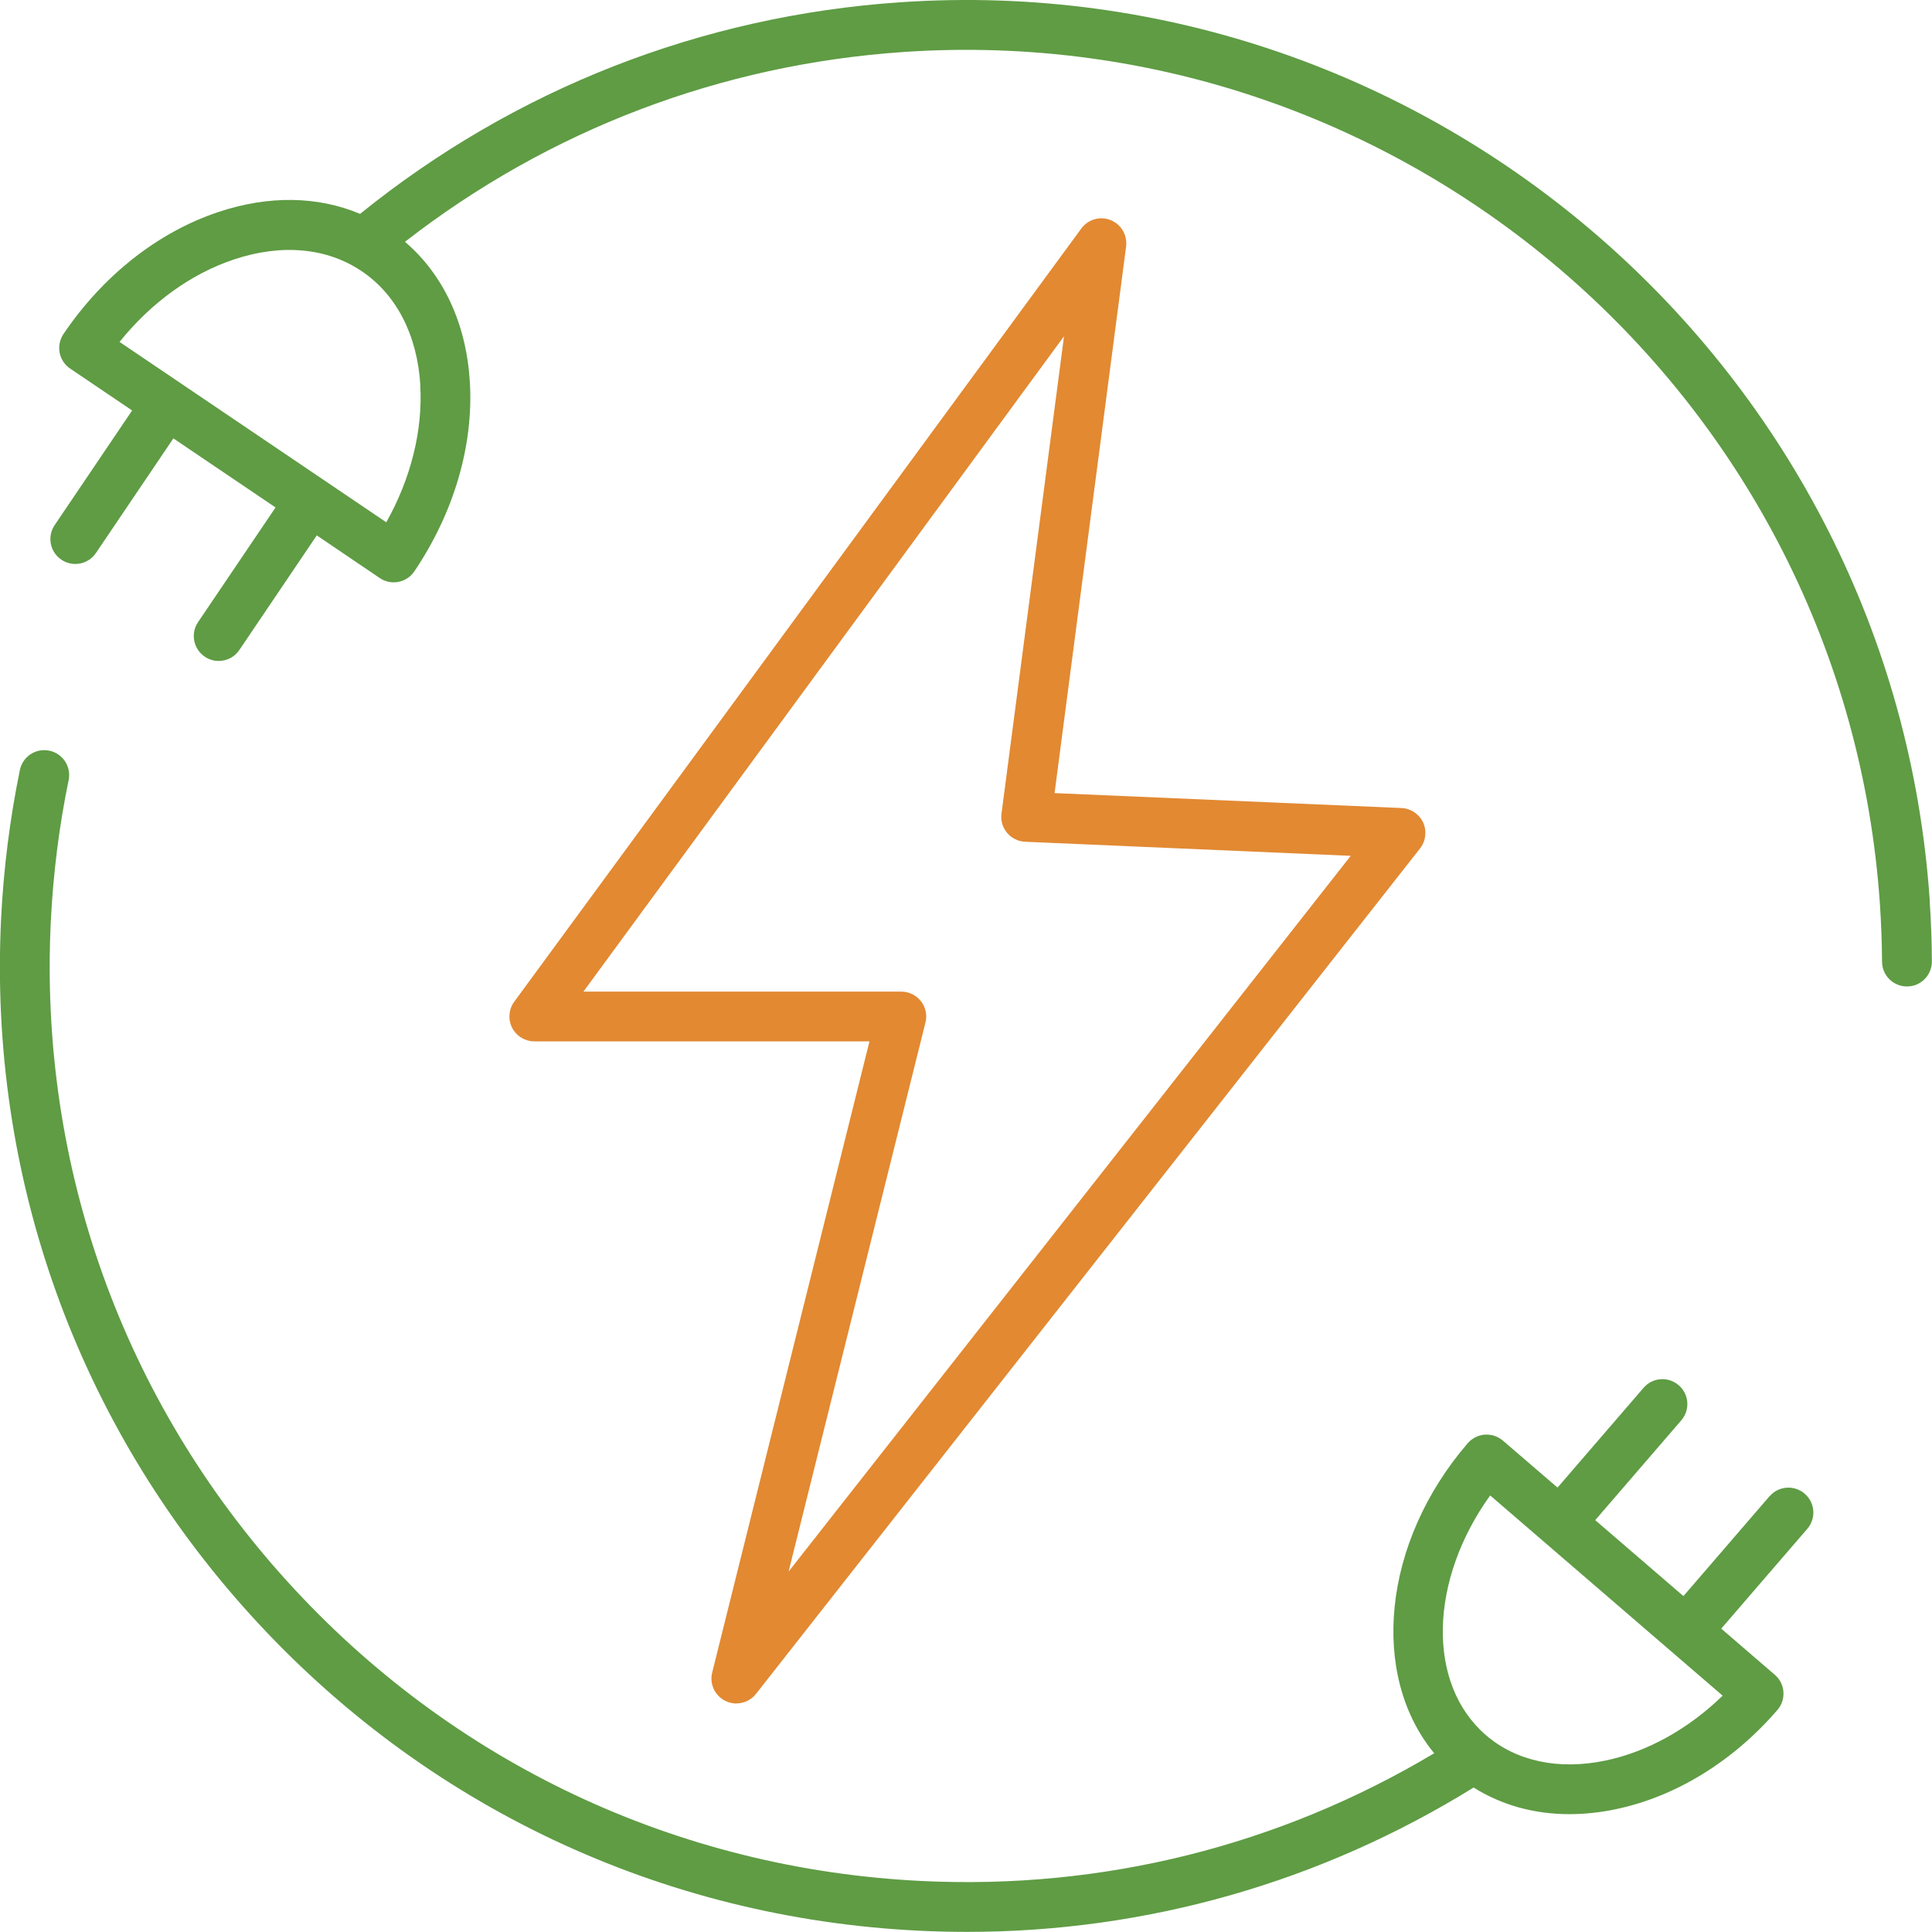 <svg xmlns="http://www.w3.org/2000/svg" id="uuid-71c97771-a8c8-45b9-9b5d-616a9c7eeace" viewBox="0 0 179.85 179.85"><g id="uuid-f0c9883b-db6d-4b77-9b98-d30b8afa60cd"><g id="uuid-9d876189-2818-431b-9d61-409d84114c50"><path d="M68.55,158.58c-.34,0-.69-.08-1.02-.24-.98-.48-1.5-1.58-1.23-2.65l14.64-58.75h-31.2c-.87,0-1.67-.49-2.07-1.27-.39-.78-.32-1.72.2-2.42L100.66,21.27c.63-.85,1.75-1.18,2.73-.78.98.39,1.57,1.4,1.44,2.45l-6.66,50.89,32.3,1.39c.87.04,1.64.56,2.01,1.35.36.79.25,1.72-.28,2.4l-32.28,41.1h0l-29.54,37.61c-.45.58-1.13.89-1.83.89ZM54.31,92.31h29.59c.71,0,1.39.33,1.83.89.44.56.6,1.3.42,1.99l-12.74,51.11,52.33-66.63-30.31-1.31c-.65-.03-1.26-.33-1.68-.83-.42-.5-.61-1.15-.52-1.79l5.82-44.44-44.74,61.01ZM98.09,118.65h0,0Z" style="fill:#e28932;"></path><path d="M179.64,83.82C176.27,34.35,133.28-3.16,83.82.21c-18.55,1.26-35.92,8.08-50.3,19.7-3.93-1.66-8.51-1.74-13.2-.17-5.61,1.87-10.72,5.9-14.41,11.35-.34.51-.47,1.14-.36,1.74.12.6.47,1.14.98,1.48l5.77,3.9-7.21,10.67c-.72,1.06-.44,2.5.62,3.22.4.27.85.4,1.3.4.74,0,1.48-.36,1.92-1.02l7.21-10.67,9.51,6.43-7.21,10.67c-.72,1.06-.44,2.5.62,3.22.4.27.85.4,1.3.4.74,0,1.48-.36,1.92-1.02l7.21-10.67,5.86,3.97c.4.27.85.4,1.3.4.74,0,1.48-.36,1.92-1.02,3.68-5.45,5.52-11.7,5.17-17.6-.32-5.44-2.45-10.01-6.04-13.08,13.38-10.4,29.38-16.51,46.42-17.67,46.92-3.19,87.68,32.38,90.88,79.3.12,1.79.19,3.6.2,5.38,0,1.28,1.04,2.31,2.32,2.31h.01c1.28,0,2.31-1.05,2.31-2.33-.01-1.88-.08-3.79-.21-5.67ZM39.12,35.87c.25,4.2-.87,8.66-3.16,12.75L11.13,31.83c2.94-3.66,6.66-6.35,10.66-7.68,4.43-1.48,8.65-1.09,11.89,1.1,3.24,2.19,5.17,5.96,5.45,10.62Z" style="fill:#5f9c44;"></path><path d="M164.72,139.29l-8.01,9.29-8.21-7.07,8.01-9.29c.84-.97.73-2.44-.24-3.27-.97-.84-2.44-.73-3.27.24l-8.01,9.29-5.08-4.37c-.47-.4-1.07-.6-1.69-.56-.61.05-1.18.33-1.59.8-7.97,9.25-9.12,21.6-3.12,28.86-14.4,8.6-30.84,12.72-47.74,11.89-22.75-1.11-43.71-11.01-59.02-27.88-15.31-16.87-23.13-38.7-22.02-61.45.22-4.43.77-8.85,1.66-13.15.26-1.26-.55-2.48-1.8-2.74-1.26-.26-2.48.55-2.74,1.8-.93,4.54-1.52,9.2-1.75,13.86-1.17,23.99,7.08,47,23.22,64.79,16.14,17.79,38.24,28.23,62.23,29.4,1.49.07,2.98.11,4.46.11,16.74,0,32.93-4.62,47.17-13.44,2.59,1.63,5.62,2.48,8.91,2.48,1.4,0,2.85-.15,4.32-.46,5.57-1.16,10.92-4.45,15.05-9.24.84-.97.73-2.44-.24-3.27l-4.99-4.3,8.01-9.29c.84-.97.73-2.44-.24-3.27-.97-.84-2.44-.73-3.27.24ZM149.46,163.89c-4.35.91-8.31.07-11.13-2.36-5.57-4.8-5.27-14.46.39-22.32l21.64,18.64c-3.19,3.1-6.99,5.22-10.9,6.04Z" style="fill:#5f9c44;"></path></g></g></svg>